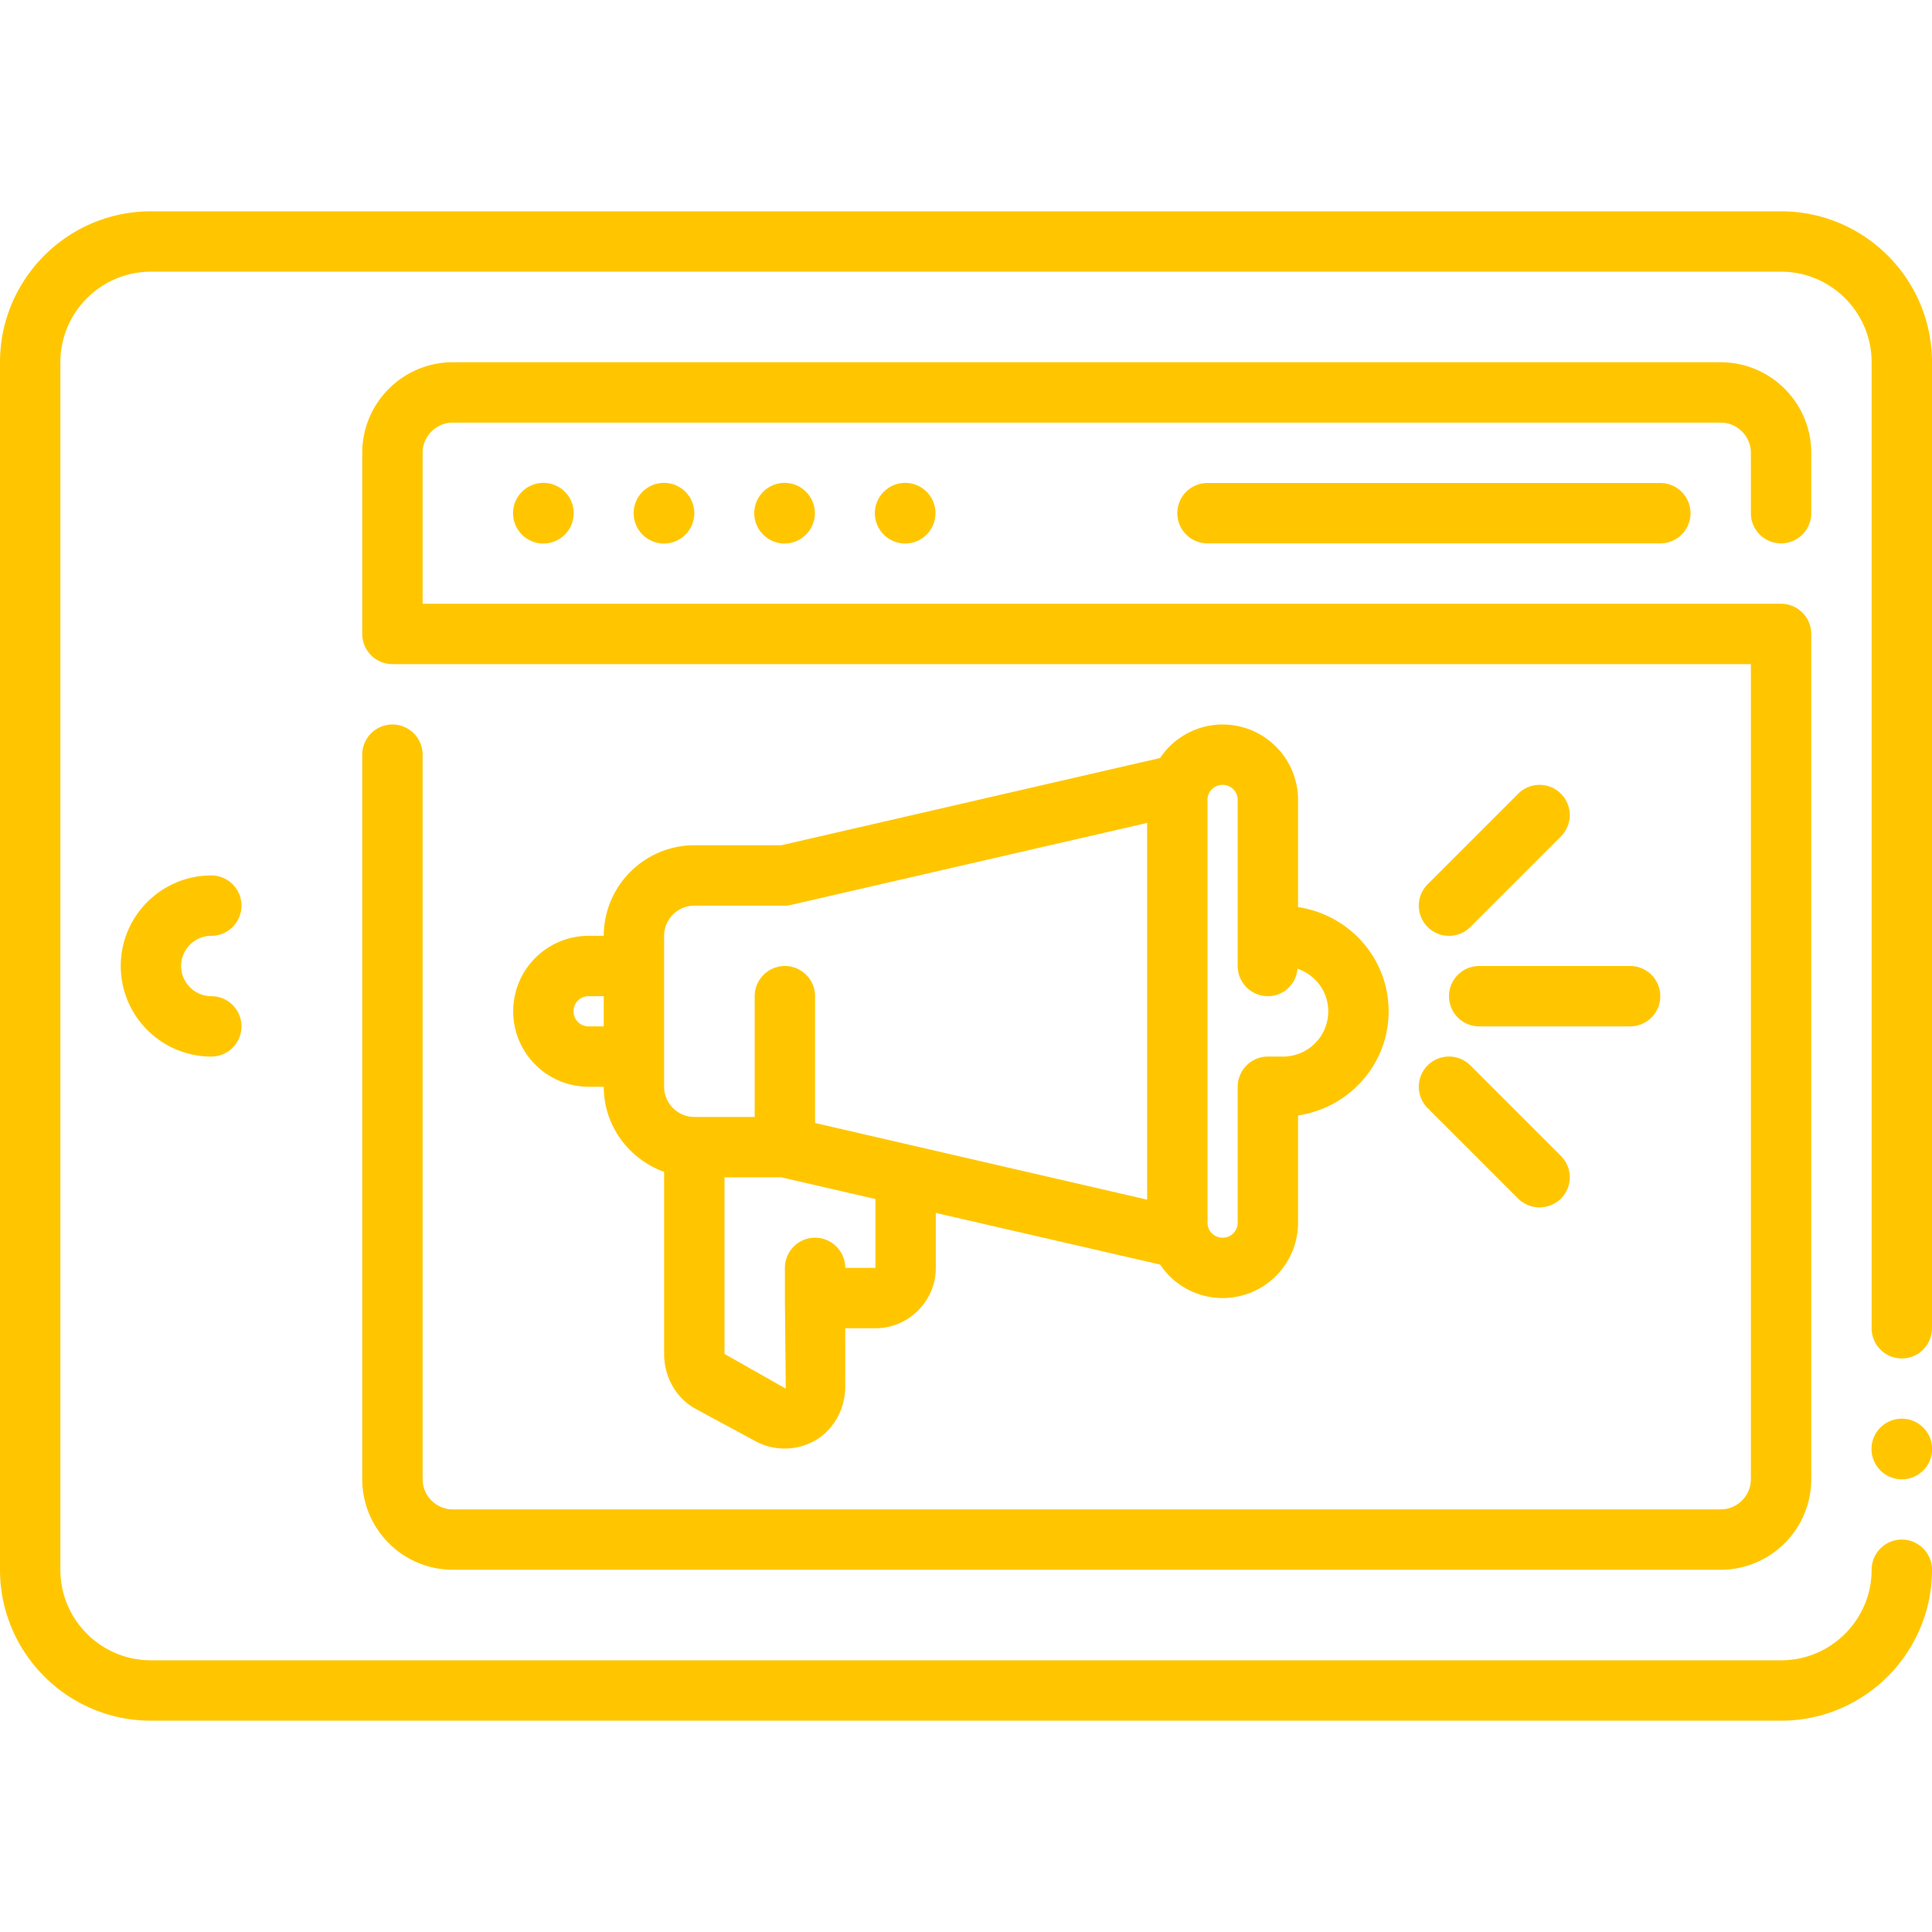 <svg xmlns="http://www.w3.org/2000/svg" width="512" height="512"><path fill="#FFC600" d="M40 456h432c22.06 0 40-17.94 40-40a8 8 0 00-16 0c0 13.23-10.77 24-24 24H40c-13.23 0-24-10.77-24-24V96c0-13.23 10.77-24 24-24h432c13.23 0 24 10.77 24 24v256a8 8 0 0016 0V96c0-22.06-17.94-40-40-40H40C17.94 56 0 73.94 0 96v320c0 22.06 17.94 40 40 40z"/><path fill="#FFC600" d="M56 248a8 8 0 000-16c-13.23 0-24 10.77-24 24s10.77 24 24 24a8 8 0 000-16c-4.4 0-8-3.6-8-8s3.6-8 8-8zM320 128a8 8 0 000 16h120a8 8 0 000-16H320zM344 240.4V212a20 20 0 00-20-20 19.93 19.93 0 00-16.56 8.88L207.04 224H184c-13.2 0-24 10.8-24 24h-4a20 20 0 000 40h4c0 10.4 6.72 19.2 16 22.56v48.24c0 6.24 3.28 11.92 8.64 14.72l16 8.64a16.33 16.33 0 0015.36-.4c5.04-2.96 8-8.4 8-14.4V352h8c8.8 0 16-7.2 16-16v-14.56l59.44 13.68A19.93 19.93 0 00324 344a20 20 0 0020-20v-28.4c13.52-2 24-13.52 24-27.6s-10.48-25.6-24-27.6zM160 272h-4c-2.24 0-4-1.76-4-4s1.76-4 4-4h4v8zm72 64h-8c0-4.4-3.6-8-8-8s-8 3.6-8 8v8l.24 24-16.24-9.2V312h15.04l24.96 5.76V336zm72-18.08l-88-20.32V264c0-4.4-3.6-8-8-8s-8 3.6-8 8v32h-16c-4.4 0-8-3.6-8-8v-40c0-4.4 3.6-8 8-8h24c.56 0 1.28-.08 1.84-.24L304 218.08v99.84zM340 280h-4c-4.4 0-8 3.6-8 8v36c0 2.24-1.76 4-4 4s-4-1.76-4-4V212c0-2.24 1.76-4 4-4s4 1.76 4 4v44c0 4.4 3.6 8 8 8 4.16 0 7.52-3.2 7.84-7.28 4.72 1.6 8.16 6 8.16 11.28 0 6.64-5.36 12-12 12z"/><path fill="#FFC600" d="M472 144a8 8 0 008-8v-16c0-13.23-10.77-24-24-24H120c-13.23 0-24 10.77-24 24v48a8 8 0 008 8h360v216c0 4.4-3.6 8-8 8H120c-4.4 0-8-3.6-8-8V200a8 8 0 00-16 0v192c0 13.23 10.77 24 24 24h336c13.23 0 24-10.77 24-24V168a8 8 0 00-8-8H112v-40c0-4.4 3.6-8 8-8h336c4.4 0 8 3.6 8 8v16a8 8 0 008 8z"/><path fill="#FFC600" d="M384 264a8 8 0 008 8h40a8 8 0 000-16h-40a8 8 0 00-8 8zM402.34 210.34l-24 24a8 8 0 1011.32 11.32l24-24a8 8 0 10-11.32-11.32zM378.34 293.66s24 23.99 24 24a8.1 8.1 0 0011.32 0 8 8 0 000-11.32l-24-24a8 8 0 10-11.32 11.32z"/><circle cx="144" cy="136" r="8.04" fill="#FFC600"/><circle cx="175.96" cy="136" r="8.04" fill="#FFC600"/><path fill="#FFC600" d="M199.88 136c0 4.42 3.62 8.04 8.04 8.04s8.04-3.62 8.04-8.04-3.62-8.04-8.04-8.04-8.04 3.62-8.04 8.04zM231.84 136c0 4.42 3.62 8.04 8.04 8.04s8.04-3.62 8.04-8.04-3.62-8.04-8.04-8.04-8.04 3.62-8.04 8.04z"/><circle cx="504" cy="384" r="8.04" fill="#FFC600"/></svg>